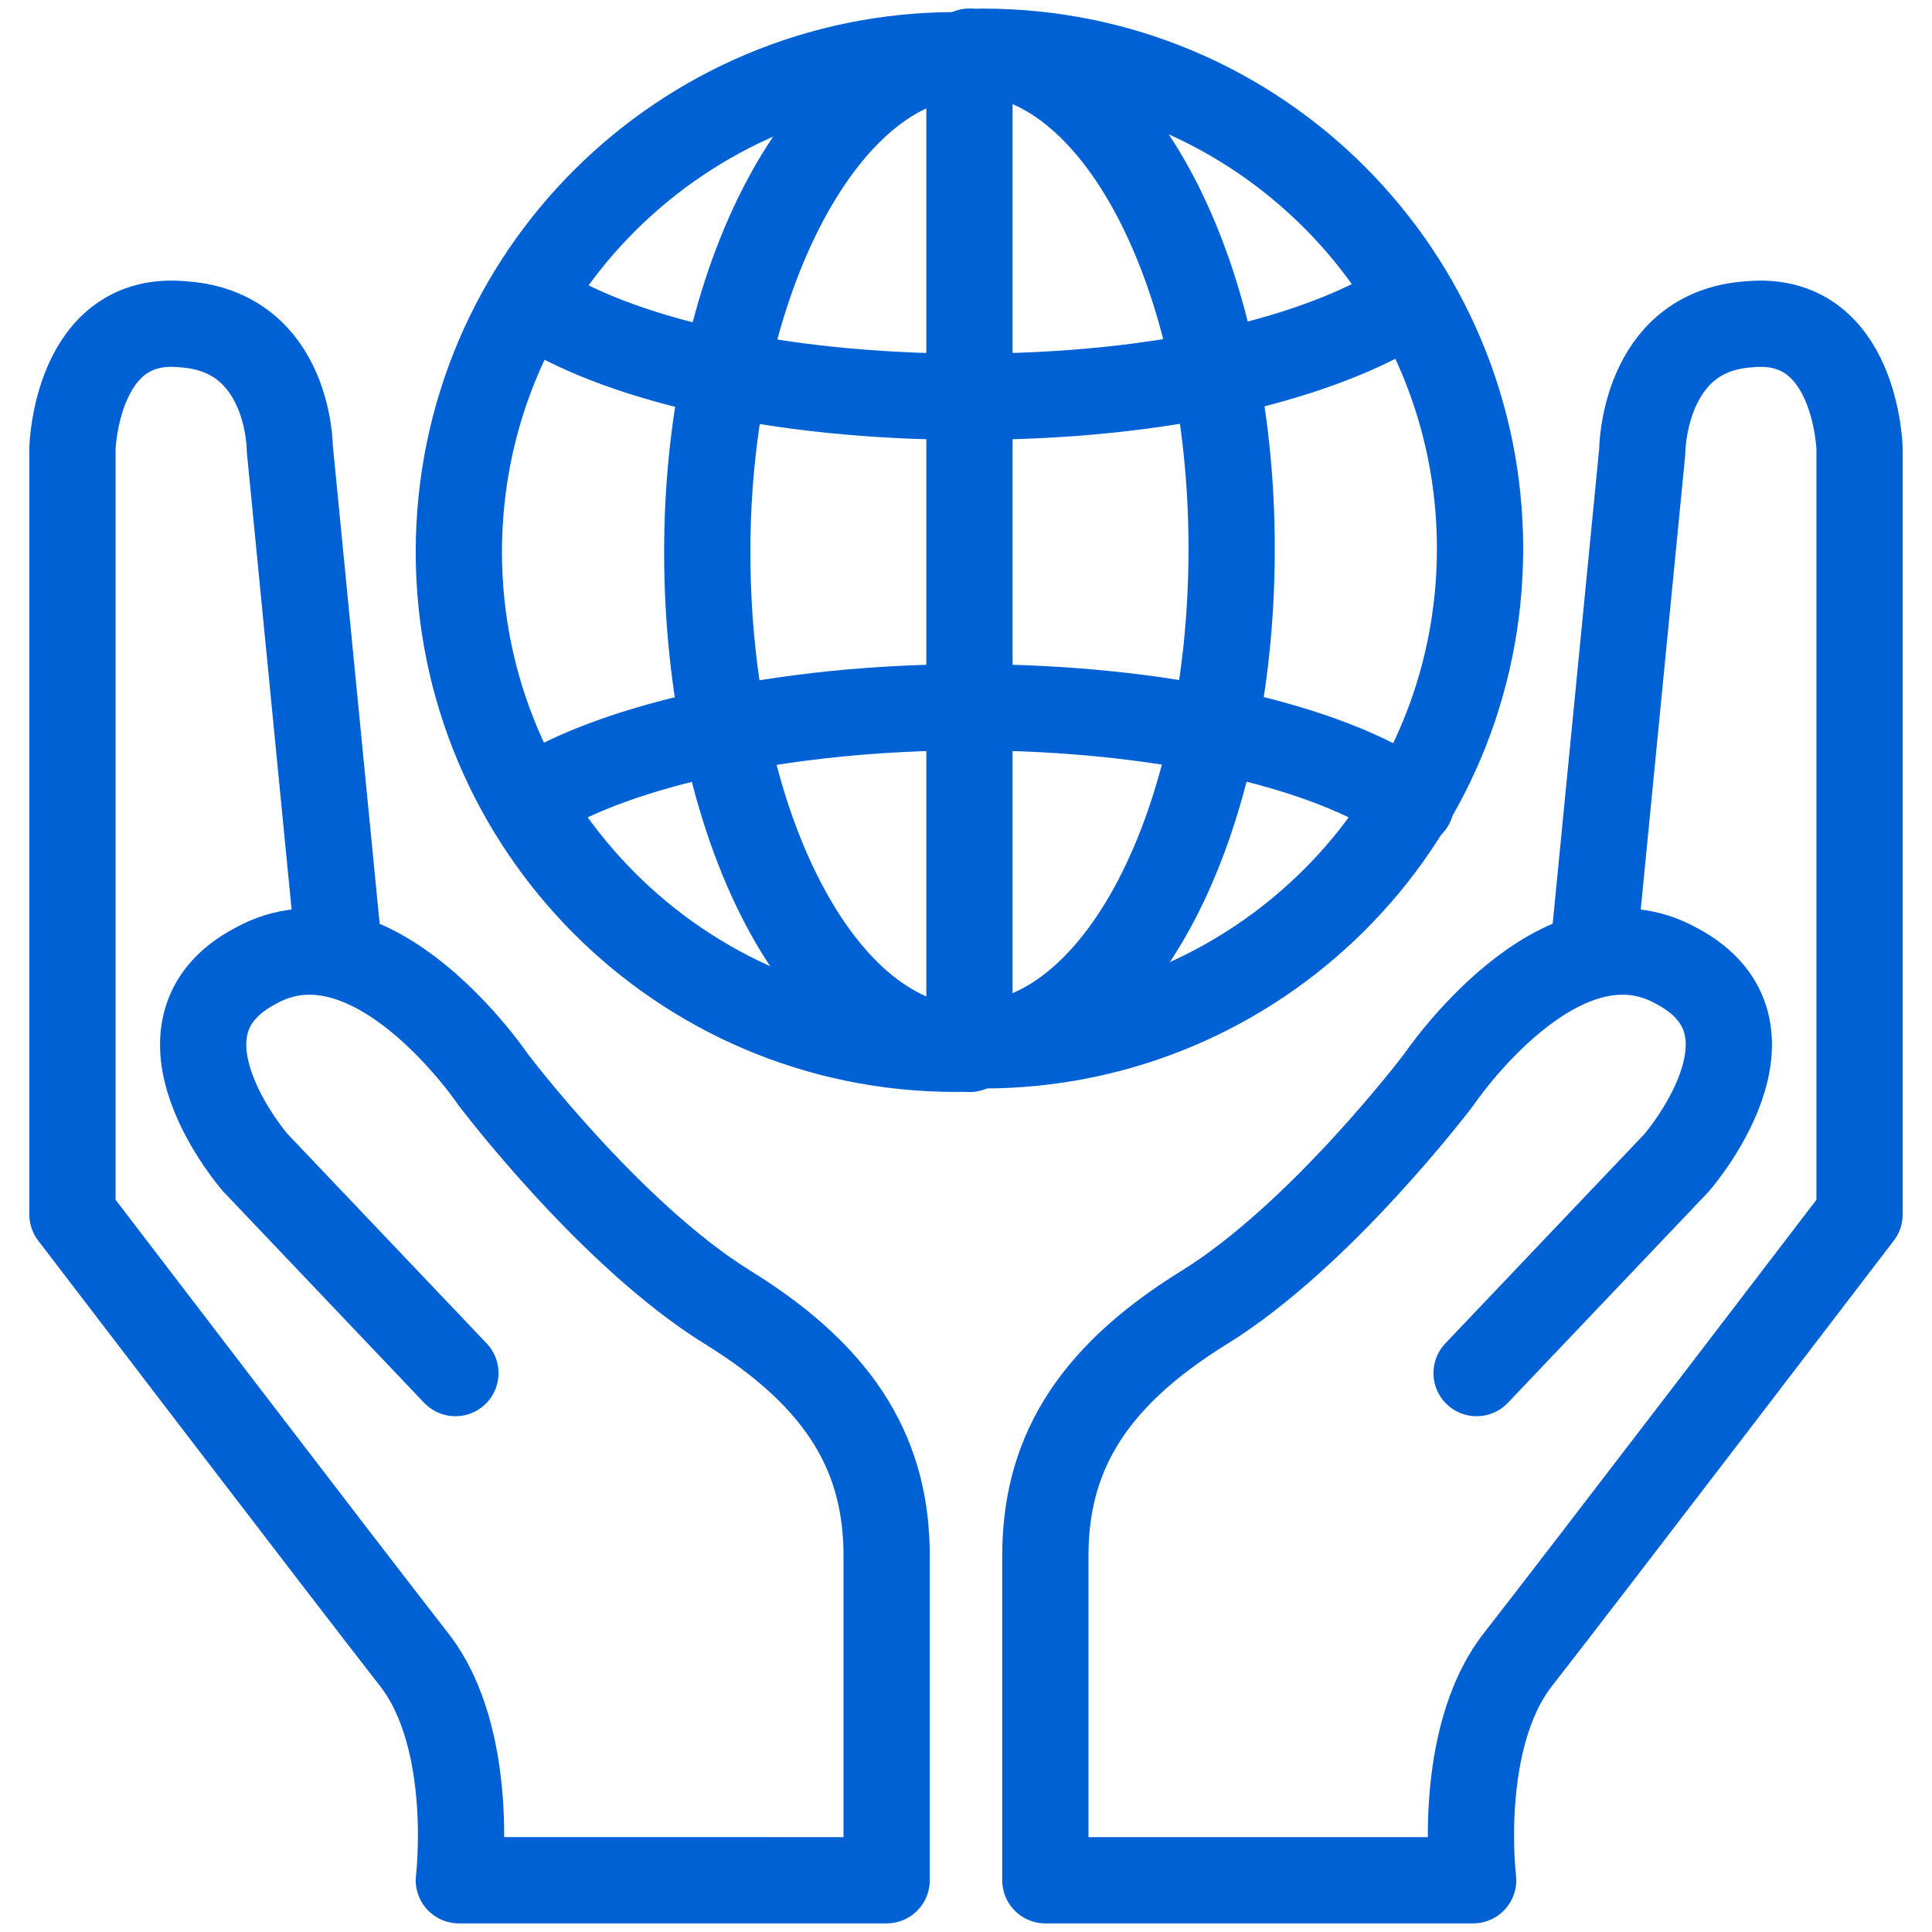 <?xml version="1.0" encoding="utf-8"?>
<!-- Generator: Adobe Illustrator 25.0.0, SVG Export Plug-In . SVG Version: 6.00 Build 0)  -->
<svg version="1.1" id="Layer_1" xmlns="http://www.w3.org/2000/svg" xmlns:xlink="http://www.w3.org/1999/xlink" x="0px" y="0px"
	 viewBox="0 0 56 56" style="enable-background:new 0 0 56 56;" xml:space="preserve">
<style type="text/css">
	.st0{fill:none;stroke:#0061D5;stroke-width:2.5;stroke-linecap:round;stroke-linejoin:round;}
</style>
<g id="Page-1">
	<g id="ESG---Protecting-our-planet" transform="translate(-1110, -4137)">
		<g id="Cards" transform="translate(-1, 3952)">
			<g id="Group" transform="translate(945, 187)">
				<g id="Group-19" transform="translate(168, 0)">
					<path id="Stroke-1" class="st0" d="M11.2,37.8l-5.8-6.1c0,0-3.4-3.9,0-5.7c3.4-1.9,6.9,3.3,6.9,3.3s3.4,4.5,6.8,6.6
						c3.4,2.1,4.6,4.4,4.6,7.2v9.4H11.3c0,0,0.5-4.1-1.3-6.4c-1.8-2.3-9.9-12.9-9.9-12.9V11c0,0,0.1-3.9,3.2-3.6
						C6.4,7.6,6.4,11,6.4,11l1.4,14.3"/>
					<path id="Stroke-3" class="st0" d="M40.8,37.8l5.8-6.1c0,0,3.4-3.9,0-5.7c-3.4-1.9-6.9,3.3-6.9,3.3s-3.4,4.5-6.8,6.6
						c-3.4,2.1-4.6,4.4-4.6,7.2v9.4h12.4c0,0-0.5-4.1,1.3-6.4c1.8-2.3,9.9-12.9,9.9-12.9V11c0,0-0.1-3.9-3.2-3.6
						c-3.1,0.2-3.1,3.7-3.1,3.7l-1.4,14.3"/>
					<path id="Stroke-5" class="st0" d="M25.7,28.4c-8,0-14.4-6.5-14.4-14.4c0-8,6.5-14.4,14.4-14.4"/>
					<path id="Stroke-7" class="st0" d="M26.1,28.4c-4.3,0-7.6-6.5-7.6-14.4c0-8,3.5-14.4,7.6-14.4"/>
					<polyline id="Stroke-9" class="st0" points="26.1,-0.5 26.1,13.9 26.1,28.4 					"/>
					<path id="Stroke-11" class="st0" d="M26.5-0.5c8,0,14.4,6.5,14.4,14.4c0,8-6.5,14.4-14.4,14.4"/>
					<path id="Stroke-13" class="st0" d="M26.1-0.5c4.3,0,7.6,6.5,7.6,14.4c0,8-3.3,14.4-7.6,14.4"/>
					<path id="Stroke-15" class="st0" d="M38.9,6.7c-2.6,1.7-7.2,2.8-12.8,2.8S15.8,8.4,13.3,6.7"/>
					<path id="Stroke-17" class="st0" d="M13.5,21.1c2.4-1.5,7.2-2.6,12.6-2.6c5.5,0,10.4,1.1,12.8,2.8"/>
				</g>
			</g>
		</g>
	</g>
</g>
</svg>
